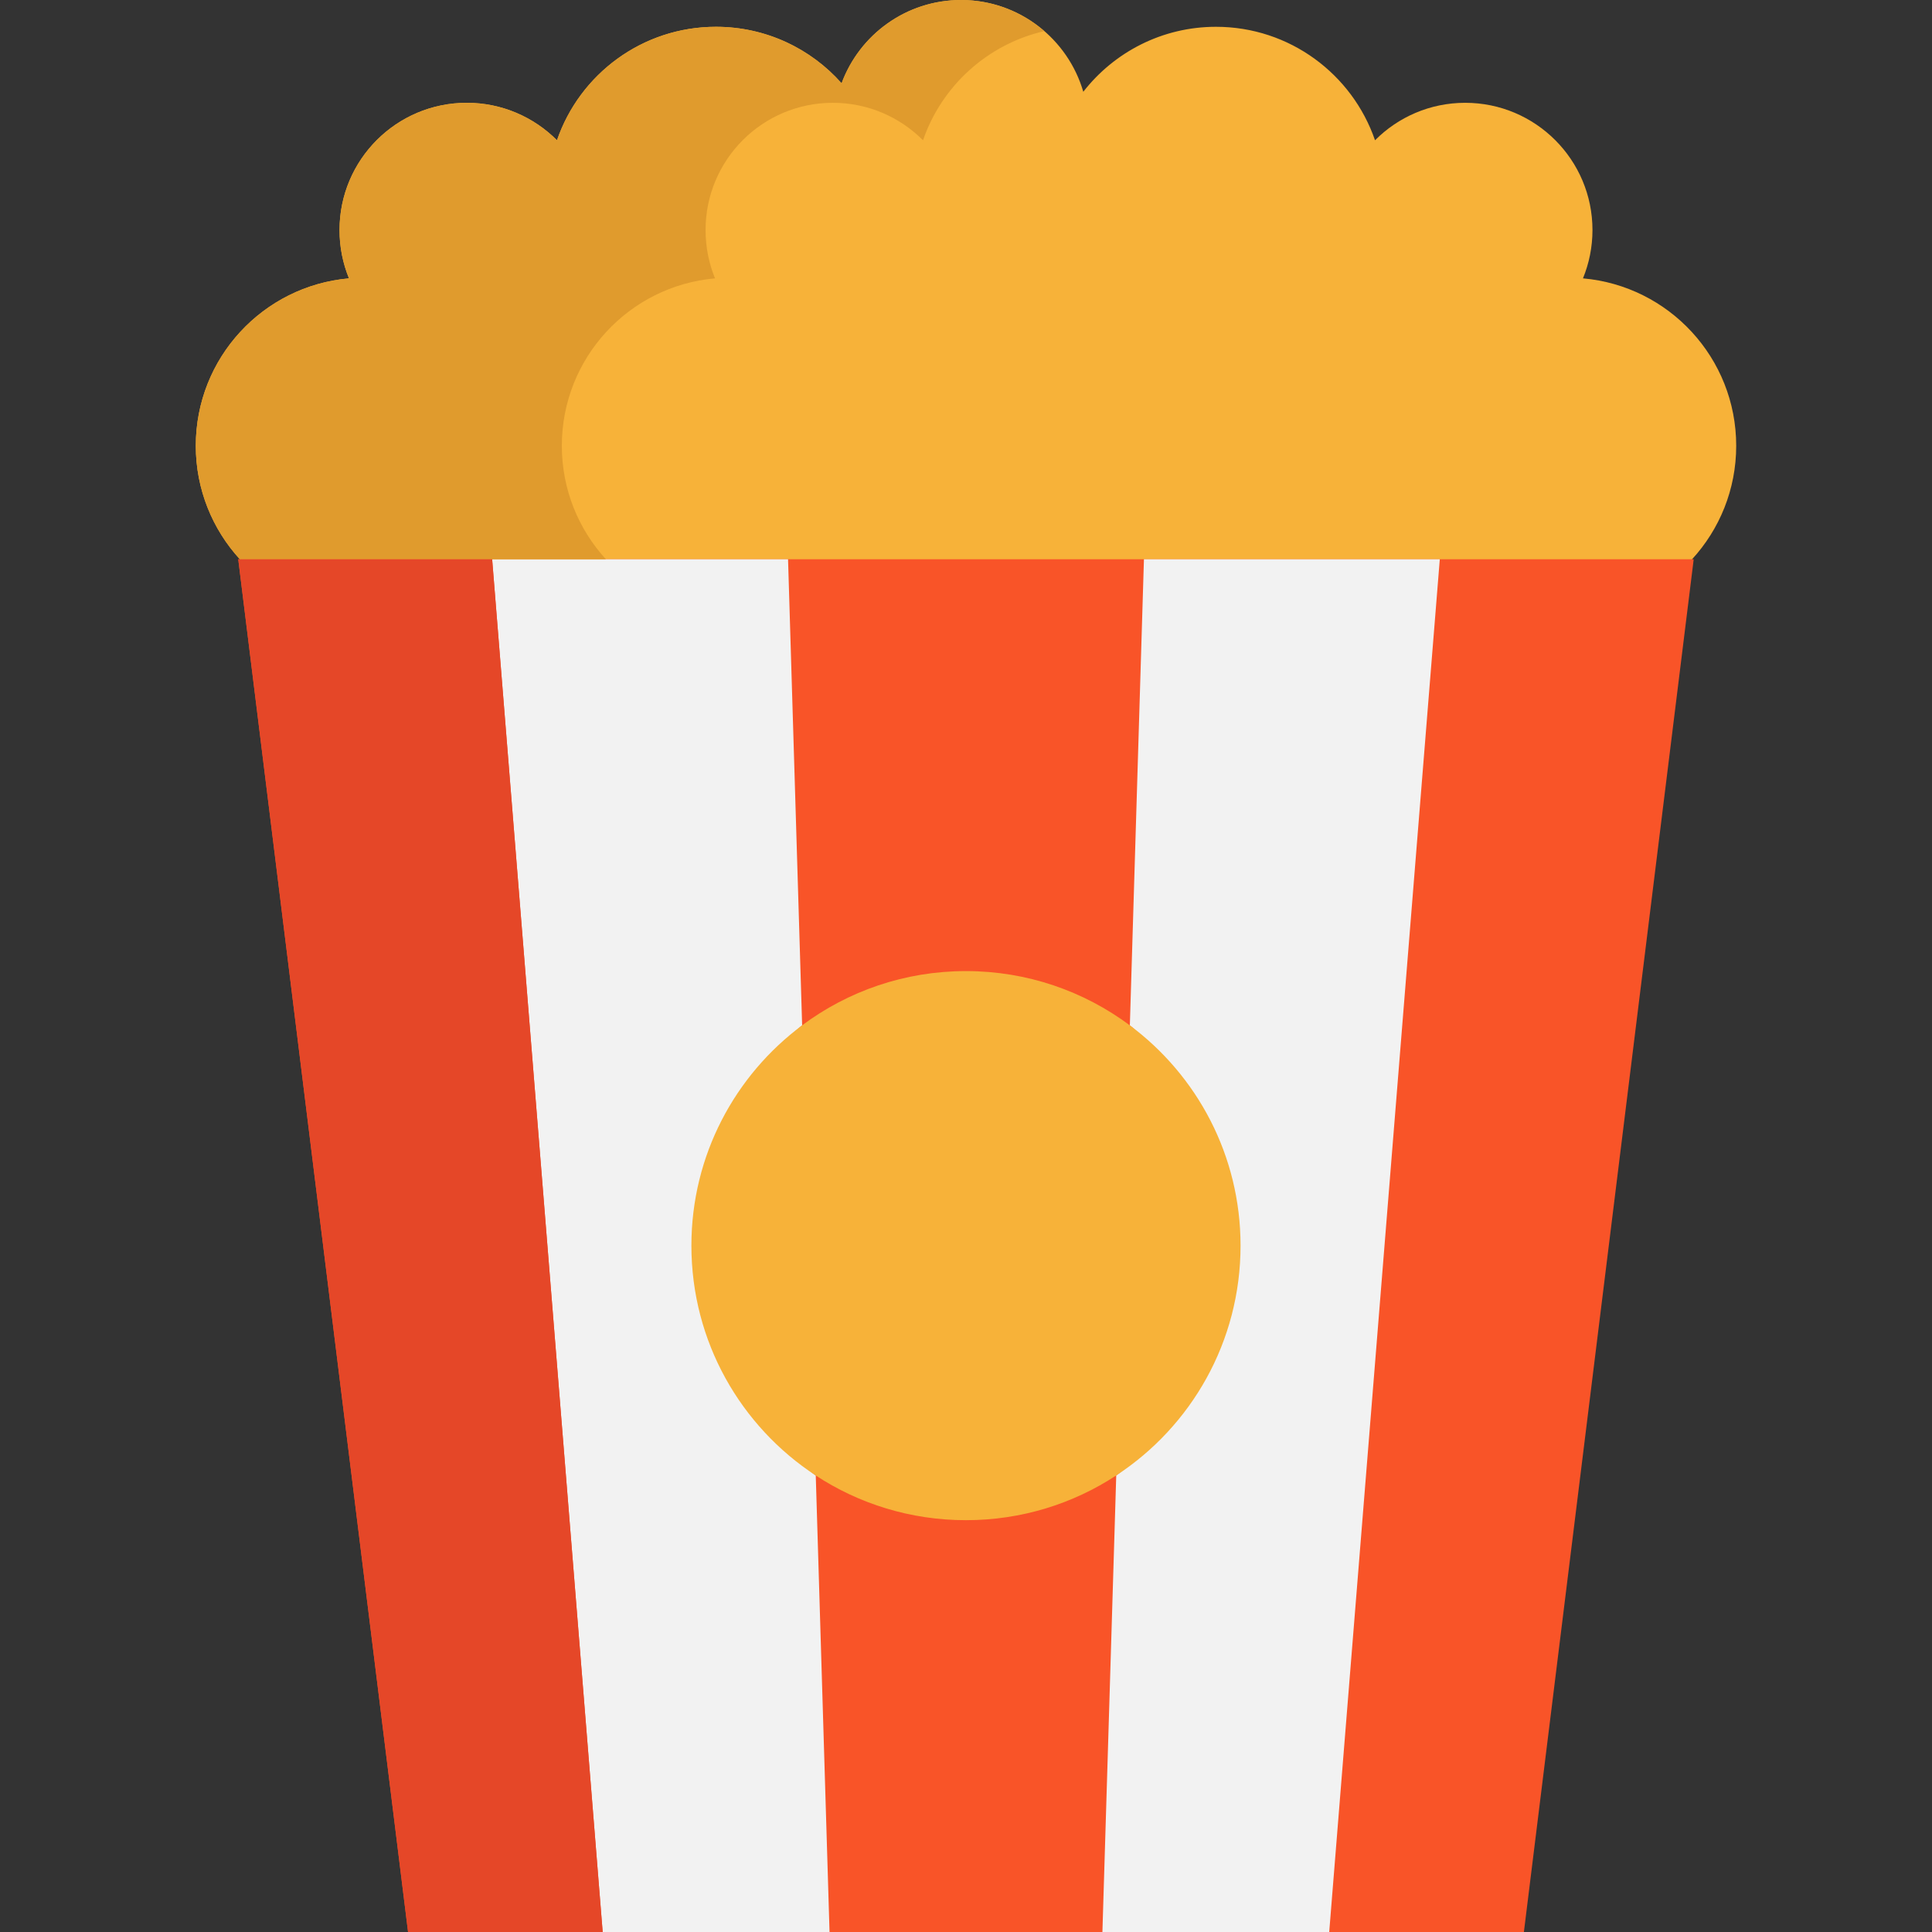<?xml version="1.0" encoding="iso-8859-1"?>
<!-- Uploaded to: SVG Repo, www.svgrepo.com, Generator: SVG Repo Mixer Tools -->
<svg height="800px" width="800px" version="1.1" id="Layer_1" xmlns="http://www.w3.org/2000/svg" xmlns:xlink="http://www.w3.org/1999/xlink" 
	 viewBox="0 0 512 512" xml:space="preserve">
<rect x="0" y="0" width="512" height="512" fill="#333333" stroke="none"/>
<path style="fill:#F7B239;" d="M92.483,73.768c-1.617-3.948-2.506-8.273-2.506-12.8c0-18.621,15.091-33.725,33.725-33.725
	c9.337,0,17.785,3.8,23.902,9.93c6.009-17.489,22.595-30.073,42.132-30.073c13.245,0,25.142,5.78,33.293,14.969
	C227.786,9.189,240.168,0,254.693,0c15.36,0,28.308,10.28,32.391,24.32c8.152-10.469,20.871-17.219,35.166-17.219
	c19.537,0,36.136,12.584,42.146,30.073c6.104-6.131,14.552-9.93,23.902-9.93c18.621,0,33.725,15.104,33.725,33.725
	c0,4.527-0.903,8.852-2.52,12.8c22.757,1.994,40.61,21.086,40.61,44.369c0,11.587-4.433,22.151-11.695,30.073l-67.112,79.859
	l-105.095,29.642l-125.305-33.684l-60.632-20.211l-26.705-55.606c-7.249-7.923-11.682-18.486-11.682-30.073
	C51.887,94.855,69.726,75.763,92.483,73.768z"/>
<polygon style="fill:#F95428;" points="448.418,148.211 381.561,148.211 130.425,148.211 63.569,148.211 63.138,148.211 108.14,512 
	159.717,512 352.256,512 403.847,512 448.849,148.211 "/>
<g>
	<path style="fill:#F2F2F2;" d="M381.561,148.211L352.256,512H292.15l3.665-120.994c19.847-12.989,21.41-106.024,3.597-119.283
		l0.013-0.013l3.732-123.5H381.561z"/>
	<path style="fill:#F2F2F2;" d="M216.185,391.02L219.837,512h-60.12l-29.292-363.789h78.417l3.732,123.486l0.013,0.013
		C194.776,284.968,196.339,378.031,216.185,391.02z"/>
</g>
<path style="fill:#E09B2D;" d="M189.489,73.768c-1.617-3.948-2.506-8.273-2.506-12.8c0-18.621,15.091-33.725,33.725-33.725
	c9.337,0,17.785,3.8,23.902,9.93c4.952-14.411,17.094-25.473,32.143-28.927C270.839,3.119,263.136,0,254.693,0
	c-14.525,0-26.907,9.189-31.663,22.07c-8.152-9.189-20.049-14.969-33.293-14.969c-19.537,0-36.123,12.584-42.132,30.073
	c-6.117-6.131-14.565-9.93-23.902-9.93c-18.634,0-33.725,15.104-33.725,33.725c0,4.527,0.889,8.852,2.506,12.8
	c-22.757,1.994-40.596,21.086-40.596,44.369c0,11.587,4.433,22.151,11.682,30.073h66.856h30.149
	c-7.249-7.923-11.682-18.486-11.682-30.073C148.892,94.855,166.731,75.763,189.489,73.768z"/>
<polygon style="fill:#E54728;" points="130.425,148.211 159.717,512 108.14,512 63.138,148.211 63.569,148.211 "/>
<path style="fill:#F7B239;" d="M299.412,271.724c17.812,13.258,29.346,34.466,29.346,58.382c0,25.492-13.096,47.912-32.943,60.901
	c-11.439,7.505-25.128,11.857-39.828,11.857c-14.686,0-28.376-4.352-39.801-11.843c-19.847-12.989-32.957-35.422-32.957-60.915
	c0-23.916,11.547-45.137,29.359-58.395c12.113-9.027,27.136-14.363,43.399-14.363C272.249,257.347,287.286,262.696,299.412,271.724z
	"/>
</svg>